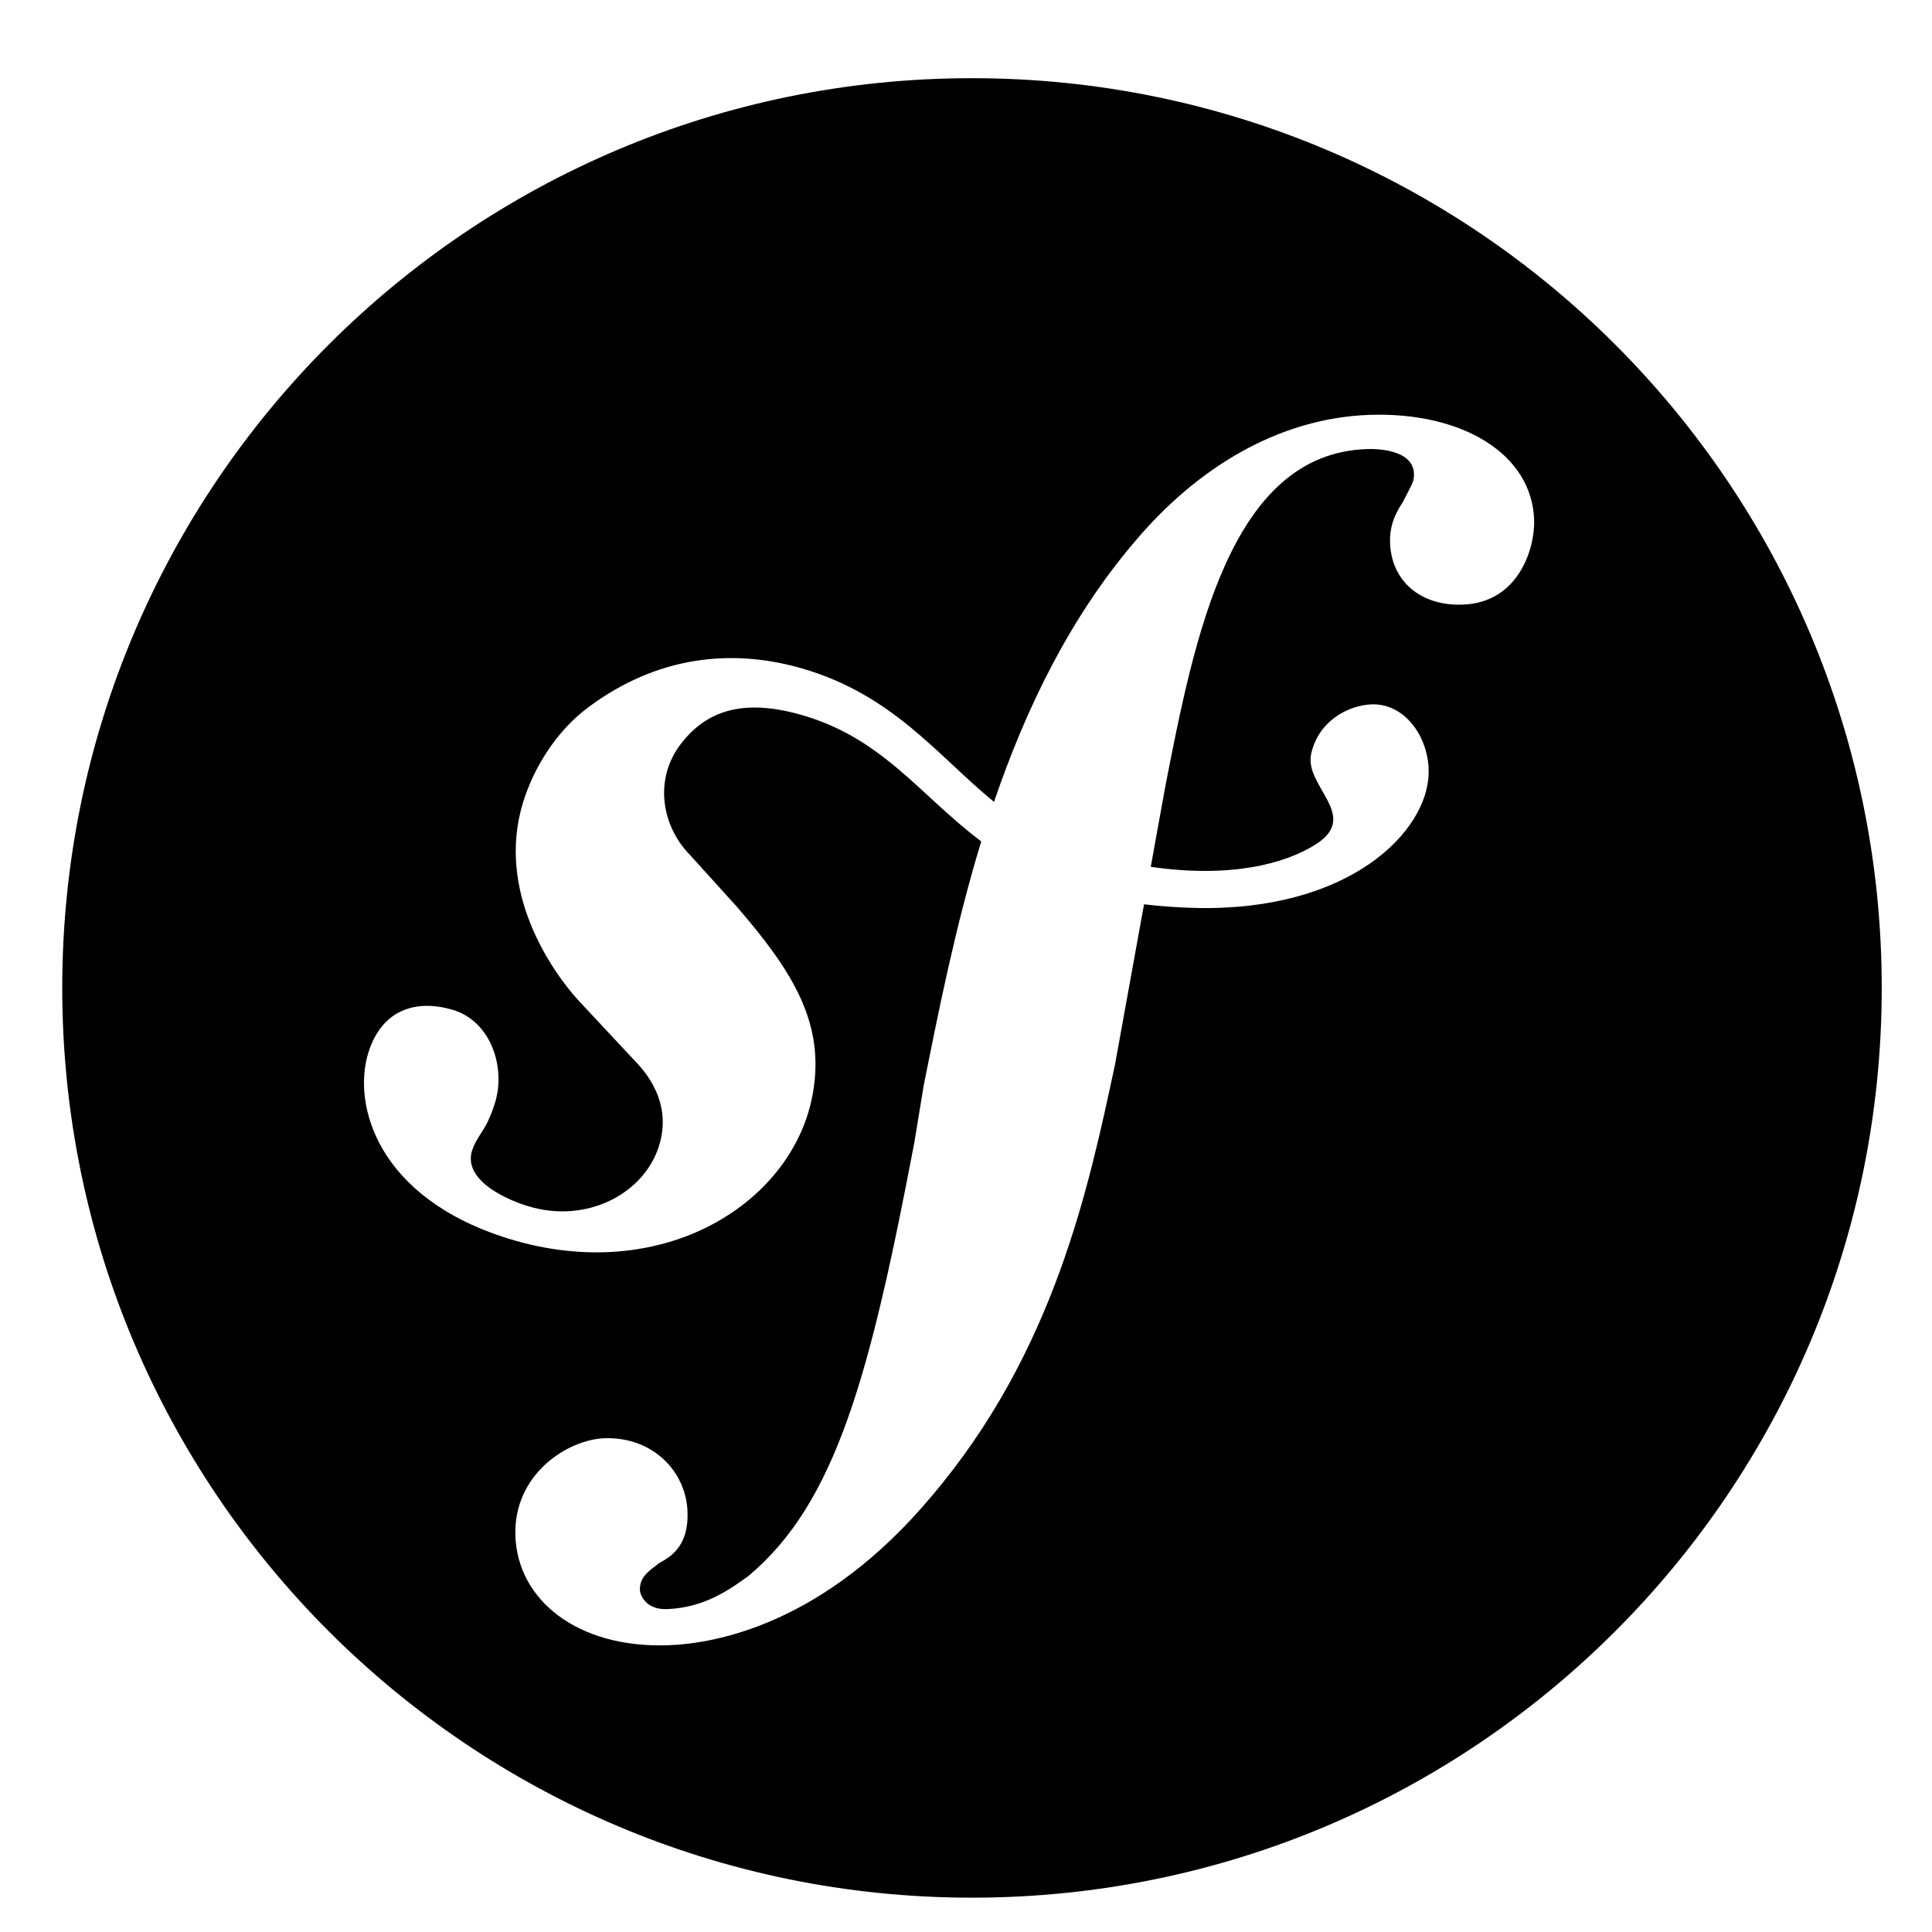 <?xml version="1.0" encoding="iso-8859-1"?>
<svg xmlns="http://www.w3.org/2000/svg" version="1.1" width="1920" height="1920" viewBox="0 0 65535 65535">
    <svg version="1.1" id="Ebene_1" viewBox="0 0 60 60" style="enable-background:new 0 0 60 60;" space="preserve"
         width="65535" height="65535">
    <path d="M30.186,2.428c-15.604,0-28.253,12.649-28.253,28.253s12.649,28.253,28.253,28.253c15.604,0,28.253-12.649,28.253-28.253  S45.79,2.428,30.186,2.428z M45.42,18.777c-1.307,0.047-2.21-0.734-2.251-1.922c-0.014-0.436,0.098-0.816,0.396-1.261  c0.293-0.572,0.354-0.636,0.347-0.885c-0.026-0.748-1.157-0.777-1.466-0.762c-4.24,0.139-5.358,5.864-6.264,10.518l-0.444,2.454  c2.442,0.359,4.176-0.083,5.143-0.709c1.361-0.882-0.38-1.79-0.162-2.796c0.224-1.025,1.155-1.519,1.897-1.54  c1.036-0.024,1.776,1.05,1.752,2.141c-0.036,1.804-2.431,4.284-7.218,4.183c-0.583-0.014-1.119-0.054-1.621-0.114l-0.903,4.985  c-0.809,3.776-1.884,8.936-5.728,13.437c-3.303,3.926-6.654,4.537-8.155,4.589c-2.808,0.095-4.67-1.402-4.737-3.4  c-0.064-1.934,1.647-2.991,2.77-3.029c1.499-0.05,2.536,1.036,2.576,2.288c0.037,1.059-0.515,1.39-0.881,1.59  c-0.245,0.197-0.613,0.397-0.598,0.834c0.009,0.186,0.21,0.615,0.832,0.595c1.187-0.041,1.975-0.628,2.526-1.019  c2.735-2.28,3.788-6.251,5.167-13.484l0.287-1.753c0.471-2.351,0.992-4.973,1.788-7.586c-1.929-1.451-3.085-3.251-5.678-3.955  c-1.777-0.483-2.861-0.072-3.623,0.891c-0.903,1.141-0.603,2.626,0.269,3.498l1.44,1.592c1.767,2.041,2.732,3.628,2.369,5.765  c-0.576,3.411-4.639,6.026-9.442,4.55c-4.099-1.264-4.864-4.166-4.373-5.766c0.434-1.408,1.552-1.673,2.645-1.338  c1.172,0.361,1.63,1.785,1.294,2.879c-0.037,0.115-0.097,0.311-0.22,0.572c-0.135,0.304-0.386,0.567-0.495,0.918  c-0.264,0.859,0.913,1.469,1.732,1.719c1.834,0.566,3.622-0.394,4.078-1.878c0.421-1.364-0.44-2.316-0.798-2.68l-1.736-1.86  c-0.794-0.885-2.542-3.352-1.69-6.122c0.329-1.066,1.021-2.201,2.026-2.951c2.121-1.58,4.427-1.84,6.622-1.21  c2.841,0.819,4.206,2.698,5.977,4.149c0.99-2.905,2.364-5.751,4.428-8.15c1.865-2.189,4.37-3.77,7.24-3.87  c2.868-0.094,5.035,1.205,5.106,3.26C47.673,17.017,47.17,18.72,45.42,18.777z"/>
</svg></svg>
